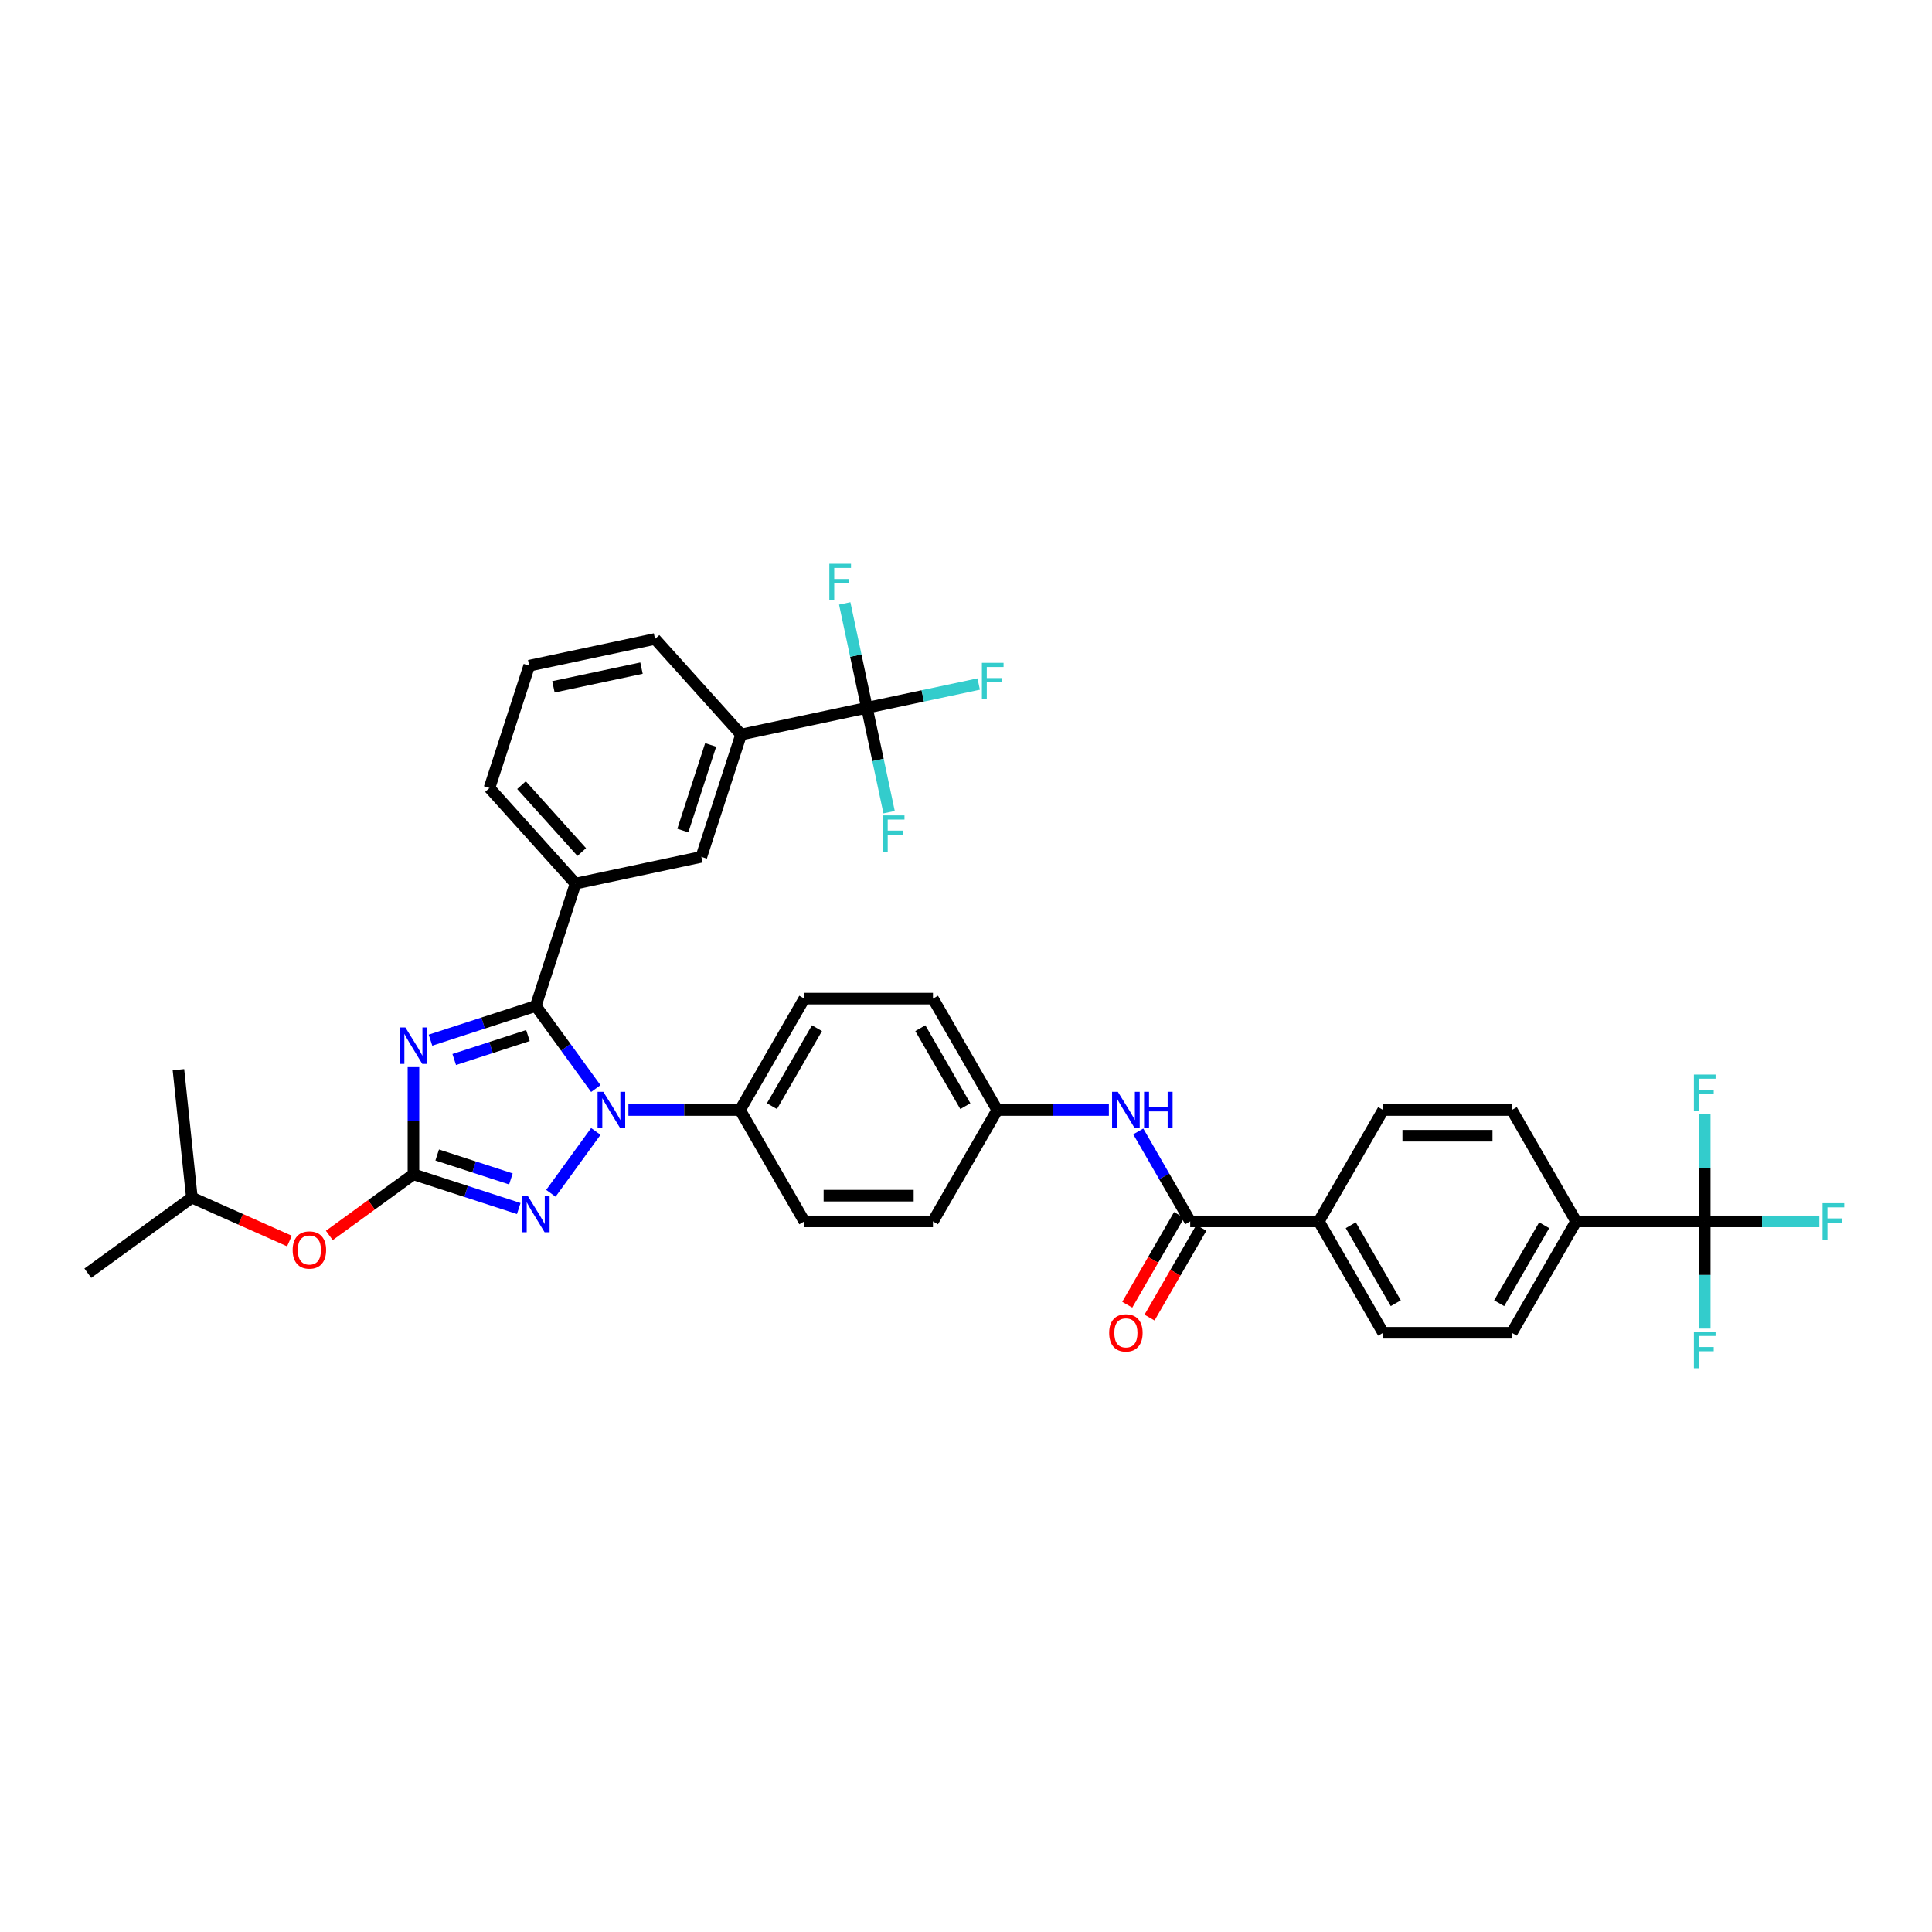 <?xml version='1.0' encoding='iso-8859-1'?>
<svg version='1.1' baseProfile='full'
              xmlns='http://www.w3.org/2000/svg'
                      xmlns:rdkit='http://www.rdkit.org/xml'
                      xmlns:xlink='http://www.w3.org/1999/xlink'
                  xml:space='preserve'
width='1000px' height='1000px' viewBox='0 0 1000 1000'>
<!-- END OF HEADER -->
<rect style='opacity:1.0;fill:#FFFFFF;stroke:none' width='1000' height='1000' x='0' y='0'> </rect>
<path class='bond-0' d='M 589.167,585.628 L 602.61,608.911' style='fill:none;fill-rule:evenodd;stroke:#0000FF;stroke-width:6px;stroke-linecap:butt;stroke-linejoin:miter;stroke-opacity:1' />
<path class='bond-0' d='M 602.61,608.911 L 616.052,632.194' style='fill:none;fill-rule:evenodd;stroke:#000000;stroke-width:6px;stroke-linecap:butt;stroke-linejoin:miter;stroke-opacity:1' />
<path class='bond-1' d='M 573.948,574.536 L 545.067,574.536' style='fill:none;fill-rule:evenodd;stroke:#0000FF;stroke-width:6px;stroke-linecap:butt;stroke-linejoin:miter;stroke-opacity:1' />
<path class='bond-1' d='M 545.067,574.536 L 516.186,574.536' style='fill:none;fill-rule:evenodd;stroke:#000000;stroke-width:6px;stroke-linecap:butt;stroke-linejoin:miter;stroke-opacity:1' />
<path class='bond-2' d='M 882.362,632.194 L 815.785,632.194' style='fill:none;fill-rule:evenodd;stroke:#000000;stroke-width:6px;stroke-linecap:butt;stroke-linejoin:miter;stroke-opacity:1' />
<path class='bond-3' d='M 882.362,632.194 L 912.016,632.194' style='fill:none;fill-rule:evenodd;stroke:#000000;stroke-width:6px;stroke-linecap:butt;stroke-linejoin:miter;stroke-opacity:1' />
<path class='bond-3' d='M 912.016,632.194 L 941.669,632.194' style='fill:none;fill-rule:evenodd;stroke:#33CCCC;stroke-width:6px;stroke-linecap:butt;stroke-linejoin:miter;stroke-opacity:1' />
<path class='bond-4' d='M 882.362,632.194 L 882.362,659.937' style='fill:none;fill-rule:evenodd;stroke:#000000;stroke-width:6px;stroke-linecap:butt;stroke-linejoin:miter;stroke-opacity:1' />
<path class='bond-4' d='M 882.362,659.937 L 882.362,687.68' style='fill:none;fill-rule:evenodd;stroke:#33CCCC;stroke-width:6px;stroke-linecap:butt;stroke-linejoin:miter;stroke-opacity:1' />
<path class='bond-5' d='M 882.362,632.194 L 882.362,604.451' style='fill:none;fill-rule:evenodd;stroke:#000000;stroke-width:6px;stroke-linecap:butt;stroke-linejoin:miter;stroke-opacity:1' />
<path class='bond-5' d='M 882.362,604.451 L 882.362,576.708' style='fill:none;fill-rule:evenodd;stroke:#33CCCC;stroke-width:6px;stroke-linecap:butt;stroke-linejoin:miter;stroke-opacity:1' />
<path class='bond-6' d='M 610.286,628.865 L 596.875,652.095' style='fill:none;fill-rule:evenodd;stroke:#000000;stroke-width:6px;stroke-linecap:butt;stroke-linejoin:miter;stroke-opacity:1' />
<path class='bond-6' d='M 596.875,652.095 L 583.463,675.325' style='fill:none;fill-rule:evenodd;stroke:#FF0000;stroke-width:6px;stroke-linecap:butt;stroke-linejoin:miter;stroke-opacity:1' />
<path class='bond-6' d='M 621.818,635.523 L 608.406,658.753' style='fill:none;fill-rule:evenodd;stroke:#000000;stroke-width:6px;stroke-linecap:butt;stroke-linejoin:miter;stroke-opacity:1' />
<path class='bond-6' d='M 608.406,658.753 L 594.994,681.982' style='fill:none;fill-rule:evenodd;stroke:#FF0000;stroke-width:6px;stroke-linecap:butt;stroke-linejoin:miter;stroke-opacity:1' />
<path class='bond-7' d='M 616.052,632.194 L 682.63,632.194' style='fill:none;fill-rule:evenodd;stroke:#000000;stroke-width:6px;stroke-linecap:butt;stroke-linejoin:miter;stroke-opacity:1' />
<path class='bond-8' d='M 815.785,632.194 L 782.496,689.852' style='fill:none;fill-rule:evenodd;stroke:#000000;stroke-width:6px;stroke-linecap:butt;stroke-linejoin:miter;stroke-opacity:1' />
<path class='bond-8' d='M 799.26,634.185 L 775.958,674.545' style='fill:none;fill-rule:evenodd;stroke:#000000;stroke-width:6px;stroke-linecap:butt;stroke-linejoin:miter;stroke-opacity:1' />
<path class='bond-9' d='M 815.785,632.194 L 782.496,574.536' style='fill:none;fill-rule:evenodd;stroke:#000000;stroke-width:6px;stroke-linecap:butt;stroke-linejoin:miter;stroke-opacity:1' />
<path class='bond-10' d='M 308.394,585.628 L 285.129,617.649' style='fill:none;fill-rule:evenodd;stroke:#0000FF;stroke-width:6px;stroke-linecap:butt;stroke-linejoin:miter;stroke-opacity:1' />
<path class='bond-11' d='M 308.394,563.444 L 292.857,542.059' style='fill:none;fill-rule:evenodd;stroke:#0000FF;stroke-width:6px;stroke-linecap:butt;stroke-linejoin:miter;stroke-opacity:1' />
<path class='bond-11' d='M 292.857,542.059 L 277.32,520.674' style='fill:none;fill-rule:evenodd;stroke:#000000;stroke-width:6px;stroke-linecap:butt;stroke-linejoin:miter;stroke-opacity:1' />
<path class='bond-12' d='M 325.268,574.536 L 354.149,574.536' style='fill:none;fill-rule:evenodd;stroke:#0000FF;stroke-width:6px;stroke-linecap:butt;stroke-linejoin:miter;stroke-opacity:1' />
<path class='bond-12' d='M 354.149,574.536 L 383.031,574.536' style='fill:none;fill-rule:evenodd;stroke:#000000;stroke-width:6px;stroke-linecap:butt;stroke-linejoin:miter;stroke-opacity:1' />
<path class='bond-13' d='M 268.505,625.534 L 241.253,616.68' style='fill:none;fill-rule:evenodd;stroke:#0000FF;stroke-width:6px;stroke-linecap:butt;stroke-linejoin:miter;stroke-opacity:1' />
<path class='bond-13' d='M 241.253,616.68 L 214.001,607.825' style='fill:none;fill-rule:evenodd;stroke:#000000;stroke-width:6px;stroke-linecap:butt;stroke-linejoin:miter;stroke-opacity:1' />
<path class='bond-13' d='M 264.444,610.214 L 245.368,604.016' style='fill:none;fill-rule:evenodd;stroke:#0000FF;stroke-width:6px;stroke-linecap:butt;stroke-linejoin:miter;stroke-opacity:1' />
<path class='bond-13' d='M 245.368,604.016 L 226.291,597.817' style='fill:none;fill-rule:evenodd;stroke:#000000;stroke-width:6px;stroke-linecap:butt;stroke-linejoin:miter;stroke-opacity:1' />
<path class='bond-14' d='M 214.001,607.825 L 214.001,580.082' style='fill:none;fill-rule:evenodd;stroke:#000000;stroke-width:6px;stroke-linecap:butt;stroke-linejoin:miter;stroke-opacity:1' />
<path class='bond-14' d='M 214.001,580.082 L 214.001,552.339' style='fill:none;fill-rule:evenodd;stroke:#0000FF;stroke-width:6px;stroke-linecap:butt;stroke-linejoin:miter;stroke-opacity:1' />
<path class='bond-15' d='M 214.001,607.825 L 192.229,623.643' style='fill:none;fill-rule:evenodd;stroke:#000000;stroke-width:6px;stroke-linecap:butt;stroke-linejoin:miter;stroke-opacity:1' />
<path class='bond-15' d='M 192.229,623.643 L 170.458,639.461' style='fill:none;fill-rule:evenodd;stroke:#FF0000;stroke-width:6px;stroke-linecap:butt;stroke-linejoin:miter;stroke-opacity:1' />
<path class='bond-16' d='M 222.816,538.383 L 250.068,529.528' style='fill:none;fill-rule:evenodd;stroke:#0000FF;stroke-width:6px;stroke-linecap:butt;stroke-linejoin:miter;stroke-opacity:1' />
<path class='bond-16' d='M 250.068,529.528 L 277.32,520.674' style='fill:none;fill-rule:evenodd;stroke:#000000;stroke-width:6px;stroke-linecap:butt;stroke-linejoin:miter;stroke-opacity:1' />
<path class='bond-16' d='M 235.106,548.391 L 254.182,542.192' style='fill:none;fill-rule:evenodd;stroke:#0000FF;stroke-width:6px;stroke-linecap:butt;stroke-linejoin:miter;stroke-opacity:1' />
<path class='bond-16' d='M 254.182,542.192 L 273.259,535.994' style='fill:none;fill-rule:evenodd;stroke:#000000;stroke-width:6px;stroke-linecap:butt;stroke-linejoin:miter;stroke-opacity:1' />
<path class='bond-17' d='M 277.32,520.674 L 297.893,457.355' style='fill:none;fill-rule:evenodd;stroke:#000000;stroke-width:6px;stroke-linecap:butt;stroke-linejoin:miter;stroke-opacity:1' />
<path class='bond-18' d='M 149.819,642.364 L 124.568,631.121' style='fill:none;fill-rule:evenodd;stroke:#FF0000;stroke-width:6px;stroke-linecap:butt;stroke-linejoin:miter;stroke-opacity:1' />
<path class='bond-18' d='M 124.568,631.121 L 99.317,619.879' style='fill:none;fill-rule:evenodd;stroke:#000000;stroke-width:6px;stroke-linecap:butt;stroke-linejoin:miter;stroke-opacity:1' />
<path class='bond-19' d='M 516.186,574.536 L 482.897,516.878' style='fill:none;fill-rule:evenodd;stroke:#000000;stroke-width:6px;stroke-linecap:butt;stroke-linejoin:miter;stroke-opacity:1' />
<path class='bond-19' d='M 499.661,572.545 L 476.359,532.185' style='fill:none;fill-rule:evenodd;stroke:#000000;stroke-width:6px;stroke-linecap:butt;stroke-linejoin:miter;stroke-opacity:1' />
<path class='bond-20' d='M 516.186,574.536 L 482.897,632.194' style='fill:none;fill-rule:evenodd;stroke:#000000;stroke-width:6px;stroke-linecap:butt;stroke-linejoin:miter;stroke-opacity:1' />
<path class='bond-21' d='M 99.317,619.879 L 45.455,659.012' style='fill:none;fill-rule:evenodd;stroke:#000000;stroke-width:6px;stroke-linecap:butt;stroke-linejoin:miter;stroke-opacity:1' />
<path class='bond-22' d='M 99.317,619.879 L 92.358,553.666' style='fill:none;fill-rule:evenodd;stroke:#000000;stroke-width:6px;stroke-linecap:butt;stroke-linejoin:miter;stroke-opacity:1' />
<path class='bond-23' d='M 448.712,366.351 L 383.59,380.193' style='fill:none;fill-rule:evenodd;stroke:#000000;stroke-width:6px;stroke-linecap:butt;stroke-linejoin:miter;stroke-opacity:1' />
<path class='bond-24' d='M 448.712,366.351 L 477.638,360.203' style='fill:none;fill-rule:evenodd;stroke:#000000;stroke-width:6px;stroke-linecap:butt;stroke-linejoin:miter;stroke-opacity:1' />
<path class='bond-24' d='M 477.638,360.203 L 506.565,354.054' style='fill:none;fill-rule:evenodd;stroke:#33CCCC;stroke-width:6px;stroke-linecap:butt;stroke-linejoin:miter;stroke-opacity:1' />
<path class='bond-25' d='M 448.712,366.351 L 442.97,339.336' style='fill:none;fill-rule:evenodd;stroke:#000000;stroke-width:6px;stroke-linecap:butt;stroke-linejoin:miter;stroke-opacity:1' />
<path class='bond-25' d='M 442.97,339.336 L 437.228,312.32' style='fill:none;fill-rule:evenodd;stroke:#33CCCC;stroke-width:6px;stroke-linecap:butt;stroke-linejoin:miter;stroke-opacity:1' />
<path class='bond-26' d='M 448.712,366.351 L 454.455,393.367' style='fill:none;fill-rule:evenodd;stroke:#000000;stroke-width:6px;stroke-linecap:butt;stroke-linejoin:miter;stroke-opacity:1' />
<path class='bond-26' d='M 454.455,393.367 L 460.197,420.382' style='fill:none;fill-rule:evenodd;stroke:#33CCCC;stroke-width:6px;stroke-linecap:butt;stroke-linejoin:miter;stroke-opacity:1' />
<path class='bond-27' d='M 383.59,380.193 L 363.016,443.512' style='fill:none;fill-rule:evenodd;stroke:#000000;stroke-width:6px;stroke-linecap:butt;stroke-linejoin:miter;stroke-opacity:1' />
<path class='bond-27' d='M 367.84,385.577 L 353.438,429.9' style='fill:none;fill-rule:evenodd;stroke:#000000;stroke-width:6px;stroke-linecap:butt;stroke-linejoin:miter;stroke-opacity:1' />
<path class='bond-28' d='M 383.59,380.193 L 339.041,330.717' style='fill:none;fill-rule:evenodd;stroke:#000000;stroke-width:6px;stroke-linecap:butt;stroke-linejoin:miter;stroke-opacity:1' />
<path class='bond-29' d='M 297.893,457.355 L 363.016,443.512' style='fill:none;fill-rule:evenodd;stroke:#000000;stroke-width:6px;stroke-linecap:butt;stroke-linejoin:miter;stroke-opacity:1' />
<path class='bond-30' d='M 297.893,457.355 L 253.344,407.878' style='fill:none;fill-rule:evenodd;stroke:#000000;stroke-width:6px;stroke-linecap:butt;stroke-linejoin:miter;stroke-opacity:1' />
<path class='bond-30' d='M 301.106,441.023 L 269.922,406.39' style='fill:none;fill-rule:evenodd;stroke:#000000;stroke-width:6px;stroke-linecap:butt;stroke-linejoin:miter;stroke-opacity:1' />
<path class='bond-31' d='M 339.041,330.717 L 273.918,344.559' style='fill:none;fill-rule:evenodd;stroke:#000000;stroke-width:6px;stroke-linecap:butt;stroke-linejoin:miter;stroke-opacity:1' />
<path class='bond-31' d='M 332.041,345.818 L 286.455,355.507' style='fill:none;fill-rule:evenodd;stroke:#000000;stroke-width:6px;stroke-linecap:butt;stroke-linejoin:miter;stroke-opacity:1' />
<path class='bond-32' d='M 253.344,407.878 L 273.918,344.559' style='fill:none;fill-rule:evenodd;stroke:#000000;stroke-width:6px;stroke-linecap:butt;stroke-linejoin:miter;stroke-opacity:1' />
<path class='bond-33' d='M 482.897,516.878 L 416.319,516.878' style='fill:none;fill-rule:evenodd;stroke:#000000;stroke-width:6px;stroke-linecap:butt;stroke-linejoin:miter;stroke-opacity:1' />
<path class='bond-34' d='M 482.897,632.194 L 416.319,632.194' style='fill:none;fill-rule:evenodd;stroke:#000000;stroke-width:6px;stroke-linecap:butt;stroke-linejoin:miter;stroke-opacity:1' />
<path class='bond-34' d='M 472.91,618.878 L 426.306,618.878' style='fill:none;fill-rule:evenodd;stroke:#000000;stroke-width:6px;stroke-linecap:butt;stroke-linejoin:miter;stroke-opacity:1' />
<path class='bond-35' d='M 383.031,574.536 L 416.319,632.194' style='fill:none;fill-rule:evenodd;stroke:#000000;stroke-width:6px;stroke-linecap:butt;stroke-linejoin:miter;stroke-opacity:1' />
<path class='bond-36' d='M 383.031,574.536 L 416.319,516.878' style='fill:none;fill-rule:evenodd;stroke:#000000;stroke-width:6px;stroke-linecap:butt;stroke-linejoin:miter;stroke-opacity:1' />
<path class='bond-36' d='M 399.556,572.545 L 422.858,532.185' style='fill:none;fill-rule:evenodd;stroke:#000000;stroke-width:6px;stroke-linecap:butt;stroke-linejoin:miter;stroke-opacity:1' />
<path class='bond-37' d='M 682.63,632.194 L 715.918,574.536' style='fill:none;fill-rule:evenodd;stroke:#000000;stroke-width:6px;stroke-linecap:butt;stroke-linejoin:miter;stroke-opacity:1' />
<path class='bond-38' d='M 682.63,632.194 L 715.918,689.852' style='fill:none;fill-rule:evenodd;stroke:#000000;stroke-width:6px;stroke-linecap:butt;stroke-linejoin:miter;stroke-opacity:1' />
<path class='bond-38' d='M 699.154,634.185 L 722.457,674.545' style='fill:none;fill-rule:evenodd;stroke:#000000;stroke-width:6px;stroke-linecap:butt;stroke-linejoin:miter;stroke-opacity:1' />
<path class='bond-39' d='M 782.496,689.852 L 715.918,689.852' style='fill:none;fill-rule:evenodd;stroke:#000000;stroke-width:6px;stroke-linecap:butt;stroke-linejoin:miter;stroke-opacity:1' />
<path class='bond-40' d='M 782.496,574.536 L 715.918,574.536' style='fill:none;fill-rule:evenodd;stroke:#000000;stroke-width:6px;stroke-linecap:butt;stroke-linejoin:miter;stroke-opacity:1' />
<path class='bond-40' d='M 772.509,587.852 L 725.905,587.852' style='fill:none;fill-rule:evenodd;stroke:#000000;stroke-width:6px;stroke-linecap:butt;stroke-linejoin:miter;stroke-opacity:1' />
<path  class='atom-0' d='M 578.595 565.109
L 584.774 575.095
Q 585.386 576.081, 586.372 577.865
Q 587.357 579.649, 587.41 579.756
L 587.41 565.109
L 589.914 565.109
L 589.914 583.963
L 587.33 583.963
L 580.699 573.045
Q 579.927 571.766, 579.101 570.302
Q 578.303 568.837, 578.063 568.384
L 578.063 583.963
L 575.613 583.963
L 575.613 565.109
L 578.595 565.109
' fill='#0000FF'/>
<path  class='atom-0' d='M 592.177 565.109
L 594.734 565.109
L 594.734 573.125
L 604.374 573.125
L 604.374 565.109
L 606.931 565.109
L 606.931 583.963
L 604.374 583.963
L 604.374 575.255
L 594.734 575.255
L 594.734 583.963
L 592.177 583.963
L 592.177 565.109
' fill='#0000FF'/>
<path  class='atom-3' d='M 574.108 689.905
Q 574.108 685.378, 576.345 682.848
Q 578.582 680.318, 582.763 680.318
Q 586.944 680.318, 589.181 682.848
Q 591.418 685.378, 591.418 689.905
Q 591.418 694.486, 589.155 697.095
Q 586.891 699.679, 582.763 699.679
Q 578.609 699.679, 576.345 697.095
Q 574.108 694.512, 574.108 689.905
M 582.763 697.548
Q 585.639 697.548, 587.184 695.631
Q 588.755 693.687, 588.755 689.905
Q 588.755 686.203, 587.184 684.339
Q 585.639 682.448, 582.763 682.448
Q 579.887 682.448, 578.316 684.312
Q 576.771 686.177, 576.771 689.905
Q 576.771 693.713, 578.316 695.631
Q 579.887 697.548, 582.763 697.548
' fill='#FF0000'/>
<path  class='atom-5' d='M 312.285 565.109
L 318.464 575.095
Q 319.076 576.081, 320.062 577.865
Q 321.047 579.649, 321.1 579.756
L 321.1 565.109
L 323.604 565.109
L 323.604 583.963
L 321.02 583.963
L 314.389 573.045
Q 313.617 571.766, 312.791 570.302
Q 311.992 568.837, 311.753 568.384
L 311.753 583.963
L 309.303 583.963
L 309.303 565.109
L 312.285 565.109
' fill='#0000FF'/>
<path  class='atom-6' d='M 273.152 618.971
L 279.33 628.958
Q 279.943 629.943, 280.928 631.727
Q 281.914 633.512, 281.967 633.618
L 281.967 618.971
L 284.47 618.971
L 284.47 637.826
L 281.887 637.826
L 275.256 626.907
Q 274.484 625.629, 273.658 624.164
Q 272.859 622.699, 272.619 622.247
L 272.619 637.826
L 270.169 637.826
L 270.169 618.971
L 273.152 618.971
' fill='#0000FF'/>
<path  class='atom-8' d='M 209.833 531.82
L 216.011 541.807
Q 216.624 542.792, 217.609 544.576
Q 218.595 546.36, 218.648 546.467
L 218.648 531.82
L 221.151 531.82
L 221.151 550.675
L 218.568 550.675
L 211.937 539.756
Q 211.165 538.478, 210.339 537.013
Q 209.54 535.548, 209.3 535.096
L 209.3 550.675
L 206.85 550.675
L 206.85 531.82
L 209.833 531.82
' fill='#0000FF'/>
<path  class='atom-10' d='M 151.483 647.011
Q 151.483 642.484, 153.72 639.954
Q 155.957 637.424, 160.138 637.424
Q 164.32 637.424, 166.557 639.954
Q 168.794 642.484, 168.794 647.011
Q 168.794 651.592, 166.53 654.202
Q 164.266 656.785, 160.138 656.785
Q 155.984 656.785, 153.72 654.202
Q 151.483 651.619, 151.483 647.011
M 160.138 654.654
Q 163.015 654.654, 164.559 652.737
Q 166.13 650.793, 166.13 647.011
Q 166.13 643.31, 164.559 641.445
Q 163.015 639.555, 160.138 639.555
Q 157.262 639.555, 155.691 641.419
Q 154.147 643.283, 154.147 647.011
Q 154.147 650.82, 155.691 652.737
Q 157.262 654.654, 160.138 654.654
' fill='#FF0000'/>
<path  class='atom-18' d='M 508.229 343.082
L 519.441 343.082
L 519.441 345.239
L 510.759 345.239
L 510.759 350.964
L 518.482 350.964
L 518.482 353.148
L 510.759 353.148
L 510.759 361.936
L 508.229 361.936
L 508.229 343.082
' fill='#33CCCC'/>
<path  class='atom-19' d='M 429.264 291.801
L 440.476 291.801
L 440.476 293.958
L 431.794 293.958
L 431.794 299.684
L 439.517 299.684
L 439.517 301.868
L 431.794 301.868
L 431.794 310.656
L 429.264 310.656
L 429.264 291.801
' fill='#33CCCC'/>
<path  class='atom-20' d='M 456.949 422.047
L 468.16 422.047
L 468.16 424.204
L 459.479 424.204
L 459.479 429.929
L 467.202 429.929
L 467.202 432.113
L 459.479 432.113
L 459.479 440.901
L 456.949 440.901
L 456.949 422.047
' fill='#33CCCC'/>
<path  class='atom-35' d='M 943.334 622.767
L 954.545 622.767
L 954.545 624.924
L 945.864 624.924
L 945.864 630.649
L 953.587 630.649
L 953.587 632.833
L 945.864 632.833
L 945.864 641.621
L 943.334 641.621
L 943.334 622.767
' fill='#33CCCC'/>
<path  class='atom-36' d='M 876.756 689.344
L 887.968 689.344
L 887.968 691.501
L 879.286 691.501
L 879.286 697.227
L 887.009 697.227
L 887.009 699.411
L 879.286 699.411
L 879.286 708.199
L 876.756 708.199
L 876.756 689.344
' fill='#33CCCC'/>
<path  class='atom-37' d='M 876.756 556.189
L 887.968 556.189
L 887.968 558.346
L 879.286 558.346
L 879.286 564.072
L 887.009 564.072
L 887.009 566.256
L 879.286 566.256
L 879.286 575.044
L 876.756 575.044
L 876.756 556.189
' fill='#33CCCC'/>
</svg>

